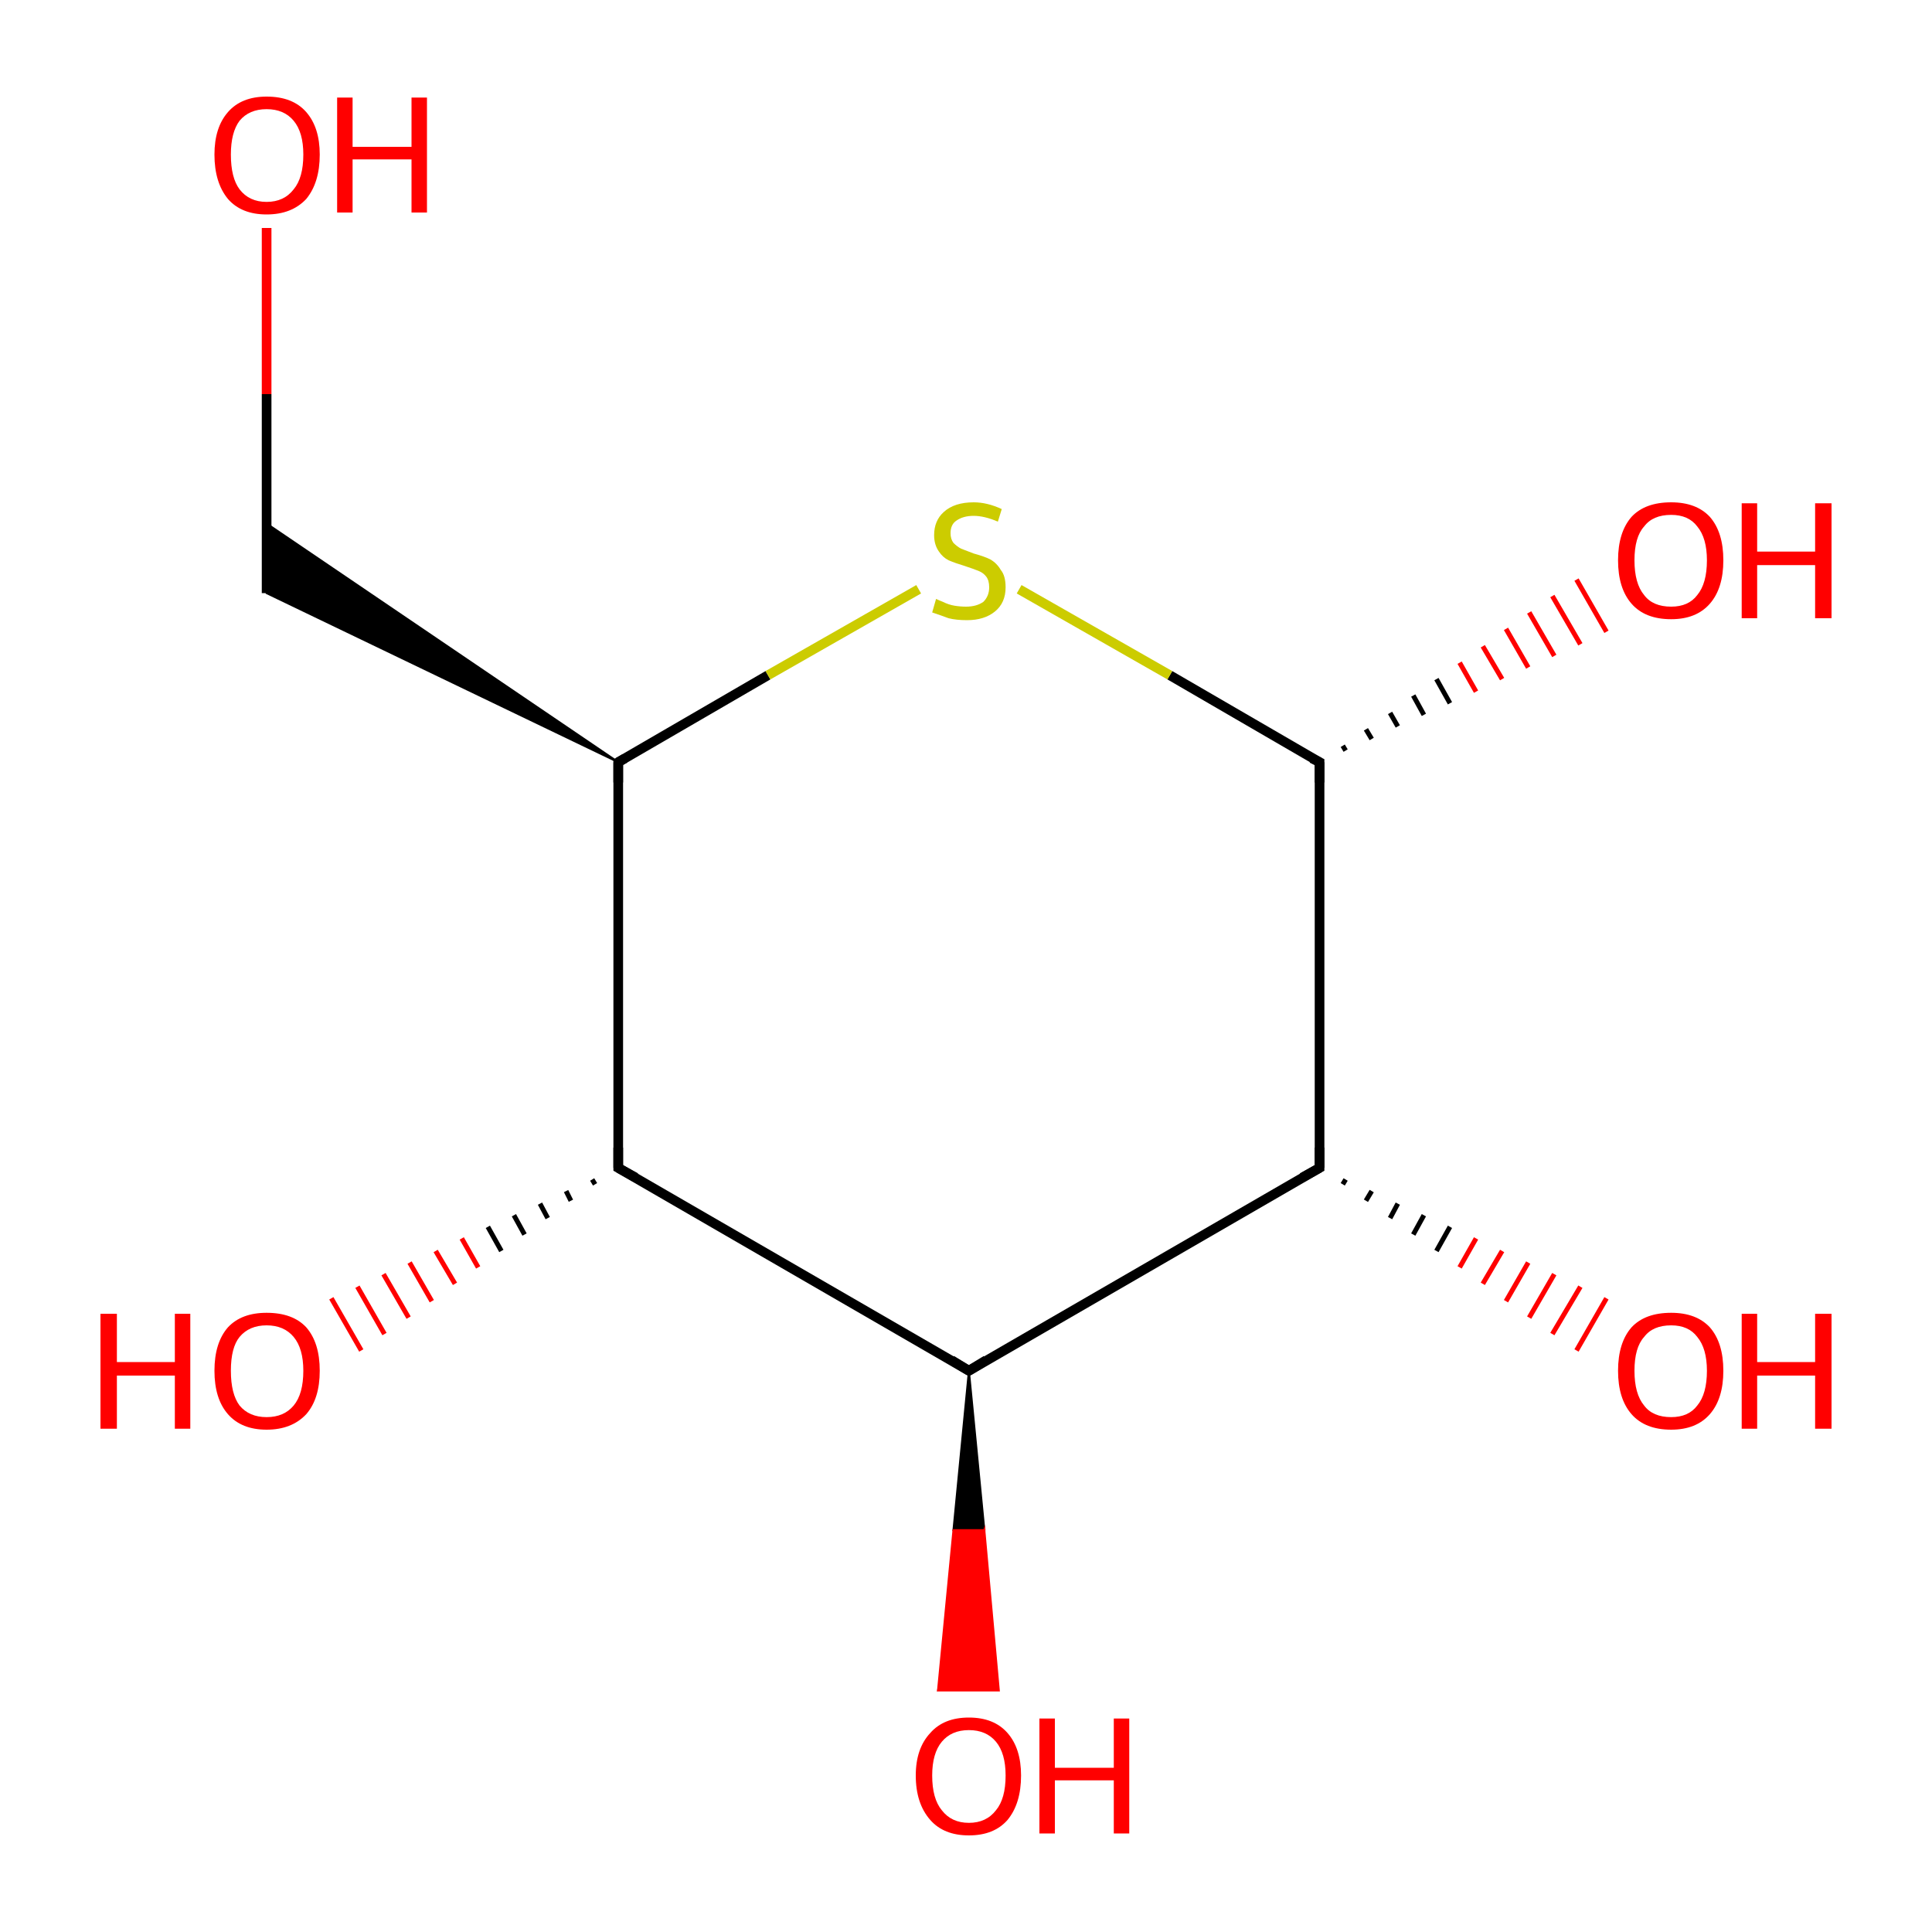 <?xml version='1.0' encoding='iso-8859-1'?>
<svg version='1.1' baseProfile='full'
              xmlns='http://www.w3.org/2000/svg'
                      xmlns:rdkit='http://www.rdkit.org/xml'
                      xmlns:xlink='http://www.w3.org/1999/xlink'
                  xml:space='preserve'
width='200px' height='200px' viewBox='0 0 200 200'>
<!-- END OF HEADER -->
<rect style='opacity:1.0;fill:#FFFFFF;stroke:none' width='200.0' height='200.0' x='0.0' y='0.0'> </rect>
<path class='bond-0 atom-0 atom-1' d='M 136.6,78.9 L 136.6,120.9' style='fill:none;fill-rule:evenodd;stroke:#000000;stroke-width:1.0px;stroke-linecap:butt;stroke-linejoin:miter;stroke-opacity:1' />
<path class='bond-1 atom-0 atom-6' d='M 136.6,78.9 L 121.1,69.9' style='fill:none;fill-rule:evenodd;stroke:#000000;stroke-width:1.0px;stroke-linecap:butt;stroke-linejoin:miter;stroke-opacity:1' />
<path class='bond-1 atom-0 atom-6' d='M 121.1,69.9 L 105.5,61.0' style='fill:none;fill-rule:evenodd;stroke:#CCCC00;stroke-width:1.0px;stroke-linecap:butt;stroke-linejoin:miter;stroke-opacity:1' />
<path class='bond-2 atom-0 atom-7' d='M 139.0,77.2 L 139.3,77.7' style='fill:none;fill-rule:evenodd;stroke:#000000;stroke-width:0.5px;stroke-linecap:butt;stroke-linejoin:miter;stroke-opacity:1' />
<path class='bond-2 atom-0 atom-7' d='M 141.4,75.5 L 142.0,76.5' style='fill:none;fill-rule:evenodd;stroke:#000000;stroke-width:0.5px;stroke-linecap:butt;stroke-linejoin:miter;stroke-opacity:1' />
<path class='bond-2 atom-0 atom-7' d='M 143.9,73.8 L 144.7,75.2' style='fill:none;fill-rule:evenodd;stroke:#000000;stroke-width:0.5px;stroke-linecap:butt;stroke-linejoin:miter;stroke-opacity:1' />
<path class='bond-2 atom-0 atom-7' d='M 146.3,72.0 L 147.4,74.0' style='fill:none;fill-rule:evenodd;stroke:#000000;stroke-width:0.5px;stroke-linecap:butt;stroke-linejoin:miter;stroke-opacity:1' />
<path class='bond-2 atom-0 atom-7' d='M 148.7,70.3 L 150.1,72.8' style='fill:none;fill-rule:evenodd;stroke:#000000;stroke-width:0.5px;stroke-linecap:butt;stroke-linejoin:miter;stroke-opacity:1' />
<path class='bond-2 atom-0 atom-7' d='M 151.1,68.6 L 152.8,71.6' style='fill:none;fill-rule:evenodd;stroke:#FF0000;stroke-width:0.5px;stroke-linecap:butt;stroke-linejoin:miter;stroke-opacity:1' />
<path class='bond-2 atom-0 atom-7' d='M 153.5,66.9 L 155.5,70.3' style='fill:none;fill-rule:evenodd;stroke:#FF0000;stroke-width:0.5px;stroke-linecap:butt;stroke-linejoin:miter;stroke-opacity:1' />
<path class='bond-2 atom-0 atom-7' d='M 155.9,65.1 L 158.2,69.1' style='fill:none;fill-rule:evenodd;stroke:#FF0000;stroke-width:0.5px;stroke-linecap:butt;stroke-linejoin:miter;stroke-opacity:1' />
<path class='bond-2 atom-0 atom-7' d='M 158.3,63.4 L 160.9,67.9' style='fill:none;fill-rule:evenodd;stroke:#FF0000;stroke-width:0.5px;stroke-linecap:butt;stroke-linejoin:miter;stroke-opacity:1' />
<path class='bond-2 atom-0 atom-7' d='M 160.7,61.7 L 163.6,66.7' style='fill:none;fill-rule:evenodd;stroke:#FF0000;stroke-width:0.5px;stroke-linecap:butt;stroke-linejoin:miter;stroke-opacity:1' />
<path class='bond-2 atom-0 atom-7' d='M 163.2,60.0 L 166.3,65.4' style='fill:none;fill-rule:evenodd;stroke:#FF0000;stroke-width:0.5px;stroke-linecap:butt;stroke-linejoin:miter;stroke-opacity:1' />
<path class='bond-3 atom-1 atom-2' d='M 136.6,120.9 L 100.3,141.9' style='fill:none;fill-rule:evenodd;stroke:#000000;stroke-width:1.0px;stroke-linecap:butt;stroke-linejoin:miter;stroke-opacity:1' />
<path class='bond-4 atom-1 atom-8' d='M 139.3,122.1 L 139.0,122.6' style='fill:none;fill-rule:evenodd;stroke:#000000;stroke-width:0.5px;stroke-linecap:butt;stroke-linejoin:miter;stroke-opacity:1' />
<path class='bond-4 atom-1 atom-8' d='M 142.0,123.3 L 141.4,124.3' style='fill:none;fill-rule:evenodd;stroke:#000000;stroke-width:0.5px;stroke-linecap:butt;stroke-linejoin:miter;stroke-opacity:1' />
<path class='bond-4 atom-1 atom-8' d='M 144.7,124.6 L 143.9,126.1' style='fill:none;fill-rule:evenodd;stroke:#000000;stroke-width:0.5px;stroke-linecap:butt;stroke-linejoin:miter;stroke-opacity:1' />
<path class='bond-4 atom-1 atom-8' d='M 147.4,125.8 L 146.3,127.8' style='fill:none;fill-rule:evenodd;stroke:#000000;stroke-width:0.5px;stroke-linecap:butt;stroke-linejoin:miter;stroke-opacity:1' />
<path class='bond-4 atom-1 atom-8' d='M 150.1,127.0 L 148.7,129.5' style='fill:none;fill-rule:evenodd;stroke:#000000;stroke-width:0.5px;stroke-linecap:butt;stroke-linejoin:miter;stroke-opacity:1' />
<path class='bond-4 atom-1 atom-8' d='M 152.8,128.2 L 151.1,131.2' style='fill:none;fill-rule:evenodd;stroke:#FF0000;stroke-width:0.5px;stroke-linecap:butt;stroke-linejoin:miter;stroke-opacity:1' />
<path class='bond-4 atom-1 atom-8' d='M 155.5,129.5 L 153.5,132.9' style='fill:none;fill-rule:evenodd;stroke:#FF0000;stroke-width:0.5px;stroke-linecap:butt;stroke-linejoin:miter;stroke-opacity:1' />
<path class='bond-4 atom-1 atom-8' d='M 158.2,130.7 L 155.9,134.7' style='fill:none;fill-rule:evenodd;stroke:#FF0000;stroke-width:0.5px;stroke-linecap:butt;stroke-linejoin:miter;stroke-opacity:1' />
<path class='bond-4 atom-1 atom-8' d='M 160.9,131.9 L 158.3,136.4' style='fill:none;fill-rule:evenodd;stroke:#FF0000;stroke-width:0.5px;stroke-linecap:butt;stroke-linejoin:miter;stroke-opacity:1' />
<path class='bond-4 atom-1 atom-8' d='M 163.6,133.2 L 160.7,138.1' style='fill:none;fill-rule:evenodd;stroke:#FF0000;stroke-width:0.5px;stroke-linecap:butt;stroke-linejoin:miter;stroke-opacity:1' />
<path class='bond-4 atom-1 atom-8' d='M 166.3,134.4 L 163.2,139.8' style='fill:none;fill-rule:evenodd;stroke:#FF0000;stroke-width:0.5px;stroke-linecap:butt;stroke-linejoin:miter;stroke-opacity:1' />
<path class='bond-5 atom-2 atom-3' d='M 100.3,141.9 L 64.0,120.9' style='fill:none;fill-rule:evenodd;stroke:#000000;stroke-width:1.0px;stroke-linecap:butt;stroke-linejoin:miter;stroke-opacity:1' />
<path class='bond-6 atom-2 atom-9' d='M 100.3,141.9 L 101.9,158.4 L 98.7,158.4 Z' style='fill:#000000;fill-rule:evenodd;fill-opacity:1;stroke:#000000;stroke-width:0.2px;stroke-linecap:butt;stroke-linejoin:miter;stroke-miterlimit:10;stroke-opacity:1;' />
<path class='bond-6 atom-2 atom-9' d='M 101.9,158.4 L 97.1,175.0 L 103.4,175.0 Z' style='fill:#FF0000;fill-rule:evenodd;fill-opacity:1;stroke:#FF0000;stroke-width:0.2px;stroke-linecap:butt;stroke-linejoin:miter;stroke-miterlimit:10;stroke-opacity:1;' />
<path class='bond-6 atom-2 atom-9' d='M 101.9,158.4 L 98.7,158.4 L 97.1,175.0 Z' style='fill:#FF0000;fill-rule:evenodd;fill-opacity:1;stroke:#FF0000;stroke-width:0.2px;stroke-linecap:butt;stroke-linejoin:miter;stroke-miterlimit:10;stroke-opacity:1;' />
<path class='bond-7 atom-3 atom-4' d='M 64.0,120.9 L 64.0,78.9' style='fill:none;fill-rule:evenodd;stroke:#000000;stroke-width:1.0px;stroke-linecap:butt;stroke-linejoin:miter;stroke-opacity:1' />
<path class='bond-8 atom-3 atom-10' d='M 61.6,122.6 L 61.3,122.1' style='fill:none;fill-rule:evenodd;stroke:#000000;stroke-width:0.5px;stroke-linecap:butt;stroke-linejoin:miter;stroke-opacity:1' />
<path class='bond-8 atom-3 atom-10' d='M 59.1,124.3 L 58.6,123.3' style='fill:none;fill-rule:evenodd;stroke:#000000;stroke-width:0.5px;stroke-linecap:butt;stroke-linejoin:miter;stroke-opacity:1' />
<path class='bond-8 atom-3 atom-10' d='M 56.7,126.1 L 55.9,124.6' style='fill:none;fill-rule:evenodd;stroke:#000000;stroke-width:0.5px;stroke-linecap:butt;stroke-linejoin:miter;stroke-opacity:1' />
<path class='bond-8 atom-3 atom-10' d='M 54.3,127.8 L 53.2,125.8' style='fill:none;fill-rule:evenodd;stroke:#000000;stroke-width:0.5px;stroke-linecap:butt;stroke-linejoin:miter;stroke-opacity:1' />
<path class='bond-8 atom-3 atom-10' d='M 51.9,129.5 L 50.5,127.0' style='fill:none;fill-rule:evenodd;stroke:#000000;stroke-width:0.5px;stroke-linecap:butt;stroke-linejoin:miter;stroke-opacity:1' />
<path class='bond-8 atom-3 atom-10' d='M 49.5,131.2 L 47.8,128.2' style='fill:none;fill-rule:evenodd;stroke:#FF0000;stroke-width:0.5px;stroke-linecap:butt;stroke-linejoin:miter;stroke-opacity:1' />
<path class='bond-8 atom-3 atom-10' d='M 47.1,132.9 L 45.1,129.5' style='fill:none;fill-rule:evenodd;stroke:#FF0000;stroke-width:0.5px;stroke-linecap:butt;stroke-linejoin:miter;stroke-opacity:1' />
<path class='bond-8 atom-3 atom-10' d='M 44.7,134.7 L 42.4,130.7' style='fill:none;fill-rule:evenodd;stroke:#FF0000;stroke-width:0.5px;stroke-linecap:butt;stroke-linejoin:miter;stroke-opacity:1' />
<path class='bond-8 atom-3 atom-10' d='M 42.3,136.4 L 39.7,131.9' style='fill:none;fill-rule:evenodd;stroke:#FF0000;stroke-width:0.5px;stroke-linecap:butt;stroke-linejoin:miter;stroke-opacity:1' />
<path class='bond-8 atom-3 atom-10' d='M 39.8,138.1 L 37.0,133.2' style='fill:none;fill-rule:evenodd;stroke:#FF0000;stroke-width:0.5px;stroke-linecap:butt;stroke-linejoin:miter;stroke-opacity:1' />
<path class='bond-8 atom-3 atom-10' d='M 37.4,139.8 L 34.3,134.4' style='fill:none;fill-rule:evenodd;stroke:#FF0000;stroke-width:0.5px;stroke-linecap:butt;stroke-linejoin:miter;stroke-opacity:1' />
<path class='bond-9 atom-4 atom-5' d='M 64.0,78.9 L 27.6,61.4 L 27.6,54.2 Z' style='fill:#000000;fill-rule:evenodd;fill-opacity:1;stroke:#000000;stroke-width:0.2px;stroke-linecap:butt;stroke-linejoin:miter;stroke-miterlimit:10;stroke-opacity:1;' />
<path class='bond-10 atom-4 atom-6' d='M 64.0,78.9 L 79.5,69.9' style='fill:none;fill-rule:evenodd;stroke:#000000;stroke-width:1.0px;stroke-linecap:butt;stroke-linejoin:miter;stroke-opacity:1' />
<path class='bond-10 atom-4 atom-6' d='M 79.5,69.9 L 95.1,61.0' style='fill:none;fill-rule:evenodd;stroke:#CCCC00;stroke-width:1.0px;stroke-linecap:butt;stroke-linejoin:miter;stroke-opacity:1' />
<path class='bond-11 atom-5 atom-11' d='M 27.6,61.4 L 27.6,40.8' style='fill:none;fill-rule:evenodd;stroke:#000000;stroke-width:1.0px;stroke-linecap:butt;stroke-linejoin:miter;stroke-opacity:1' />
<path class='bond-11 atom-5 atom-11' d='M 27.6,40.8 L 27.6,23.6' style='fill:none;fill-rule:evenodd;stroke:#FF0000;stroke-width:1.0px;stroke-linecap:butt;stroke-linejoin:miter;stroke-opacity:1' />
<path d='M 136.6,81.0 L 136.6,78.9 L 135.8,78.5' style='fill:none;stroke:#000000;stroke-width:1.0px;stroke-linecap:butt;stroke-linejoin:miter;stroke-miterlimit:10;stroke-opacity:1;' />
<path d='M 136.6,118.8 L 136.6,120.9 L 134.8,121.9' style='fill:none;stroke:#000000;stroke-width:1.0px;stroke-linecap:butt;stroke-linejoin:miter;stroke-miterlimit:10;stroke-opacity:1;' />
<path d='M 102.1,140.8 L 100.3,141.9 L 98.5,140.8' style='fill:none;stroke:#000000;stroke-width:1.0px;stroke-linecap:butt;stroke-linejoin:miter;stroke-miterlimit:10;stroke-opacity:1;' />
<path d='M 65.8,121.9 L 64.0,120.9 L 64.0,118.8' style='fill:none;stroke:#000000;stroke-width:1.0px;stroke-linecap:butt;stroke-linejoin:miter;stroke-miterlimit:10;stroke-opacity:1;' />
<path d='M 64.0,81.0 L 64.0,78.9 L 64.7,78.5' style='fill:none;stroke:#000000;stroke-width:1.0px;stroke-linecap:butt;stroke-linejoin:miter;stroke-miterlimit:10;stroke-opacity:1;' />
<path class='atom-6' d='M 96.9 62.0
Q 97.1 62.1, 97.6 62.3
Q 98.2 62.6, 98.8 62.7
Q 99.4 62.8, 100.0 62.8
Q 101.1 62.8, 101.8 62.3
Q 102.4 61.7, 102.4 60.8
Q 102.4 60.1, 102.1 59.7
Q 101.8 59.3, 101.3 59.1
Q 100.8 58.9, 99.9 58.6
Q 98.9 58.3, 98.2 58.0
Q 97.6 57.7, 97.2 57.1
Q 96.7 56.4, 96.7 55.4
Q 96.7 53.9, 97.7 53.0
Q 98.8 52.0, 100.8 52.0
Q 102.2 52.0, 103.7 52.7
L 103.3 54.0
Q 101.9 53.4, 100.8 53.4
Q 99.7 53.4, 99.0 53.9
Q 98.4 54.3, 98.4 55.2
Q 98.4 55.8, 98.7 56.2
Q 99.1 56.6, 99.5 56.8
Q 100.0 57.0, 100.8 57.3
Q 101.9 57.6, 102.5 57.9
Q 103.2 58.3, 103.6 59.0
Q 104.1 59.6, 104.1 60.8
Q 104.1 62.4, 103.0 63.3
Q 101.9 64.2, 100.1 64.2
Q 99.0 64.2, 98.2 64.0
Q 97.4 63.7, 96.5 63.4
L 96.9 62.0
' fill='#CCCC00'/>
<path class='atom-7' d='M 167.5 58.0
Q 167.5 55.1, 168.9 53.5
Q 170.3 52.0, 173.0 52.0
Q 175.6 52.0, 177.0 53.5
Q 178.4 55.1, 178.4 58.0
Q 178.4 60.9, 177.0 62.5
Q 175.6 64.1, 173.0 64.1
Q 170.3 64.1, 168.9 62.5
Q 167.5 60.9, 167.5 58.0
M 173.0 62.8
Q 174.8 62.8, 175.7 61.6
Q 176.7 60.4, 176.7 58.0
Q 176.7 55.7, 175.7 54.5
Q 174.8 53.3, 173.0 53.3
Q 171.1 53.3, 170.2 54.5
Q 169.2 55.6, 169.2 58.0
Q 169.2 60.4, 170.2 61.6
Q 171.1 62.8, 173.0 62.8
' fill='#FF0000'/>
<path class='atom-7' d='M 180.3 52.1
L 181.9 52.1
L 181.9 57.1
L 187.9 57.1
L 187.9 52.1
L 189.6 52.1
L 189.6 64.0
L 187.9 64.0
L 187.9 58.5
L 181.9 58.5
L 181.9 64.0
L 180.3 64.0
L 180.3 52.1
' fill='#FF0000'/>
<path class='atom-8' d='M 167.5 141.9
Q 167.5 139.0, 168.9 137.4
Q 170.3 135.9, 173.0 135.9
Q 175.6 135.9, 177.0 137.4
Q 178.4 139.0, 178.4 141.9
Q 178.4 144.8, 177.0 146.4
Q 175.6 148.0, 173.0 148.0
Q 170.3 148.0, 168.9 146.4
Q 167.5 144.8, 167.5 141.9
M 173.0 146.7
Q 174.8 146.7, 175.7 145.5
Q 176.7 144.3, 176.7 141.9
Q 176.7 139.6, 175.7 138.4
Q 174.8 137.2, 173.0 137.2
Q 171.1 137.2, 170.2 138.4
Q 169.2 139.5, 169.2 141.9
Q 169.2 144.3, 170.2 145.5
Q 171.1 146.7, 173.0 146.7
' fill='#FF0000'/>
<path class='atom-8' d='M 180.3 136.0
L 181.9 136.0
L 181.9 141.0
L 187.9 141.0
L 187.9 136.0
L 189.6 136.0
L 189.6 147.9
L 187.9 147.9
L 187.9 142.4
L 181.9 142.4
L 181.9 147.9
L 180.3 147.9
L 180.3 136.0
' fill='#FF0000'/>
<path class='atom-9' d='M 94.8 183.8
Q 94.8 181.0, 96.3 179.4
Q 97.7 177.8, 100.3 177.8
Q 102.9 177.8, 104.3 179.4
Q 105.7 181.0, 105.7 183.8
Q 105.7 186.7, 104.3 188.4
Q 102.9 190.0, 100.3 190.0
Q 97.7 190.0, 96.3 188.4
Q 94.8 186.7, 94.8 183.8
M 100.3 188.7
Q 102.1 188.7, 103.1 187.4
Q 104.1 186.2, 104.1 183.8
Q 104.1 181.5, 103.1 180.3
Q 102.1 179.1, 100.3 179.1
Q 98.5 179.1, 97.5 180.3
Q 96.5 181.5, 96.5 183.8
Q 96.5 186.2, 97.5 187.4
Q 98.5 188.7, 100.3 188.7
' fill='#FF0000'/>
<path class='atom-9' d='M 107.6 177.9
L 109.2 177.9
L 109.2 183.0
L 115.3 183.0
L 115.3 177.9
L 116.9 177.9
L 116.9 189.8
L 115.3 189.8
L 115.3 184.3
L 109.2 184.3
L 109.2 189.8
L 107.6 189.8
L 107.6 177.9
' fill='#FF0000'/>
<path class='atom-10' d='M 10.4 136.0
L 12.1 136.0
L 12.1 141.0
L 18.1 141.0
L 18.1 136.0
L 19.7 136.0
L 19.7 147.9
L 18.1 147.9
L 18.1 142.4
L 12.1 142.4
L 12.1 147.9
L 10.4 147.9
L 10.4 136.0
' fill='#FF0000'/>
<path class='atom-10' d='M 22.2 141.9
Q 22.2 139.0, 23.6 137.4
Q 25.0 135.9, 27.6 135.9
Q 30.3 135.9, 31.7 137.4
Q 33.1 139.0, 33.1 141.9
Q 33.1 144.8, 31.7 146.4
Q 30.2 148.0, 27.6 148.0
Q 25.0 148.0, 23.6 146.4
Q 22.2 144.8, 22.2 141.9
M 27.6 146.7
Q 29.4 146.7, 30.4 145.5
Q 31.4 144.3, 31.4 141.9
Q 31.4 139.6, 30.4 138.4
Q 29.4 137.2, 27.6 137.2
Q 25.8 137.2, 24.8 138.4
Q 23.9 139.5, 23.9 141.9
Q 23.9 144.3, 24.8 145.5
Q 25.8 146.7, 27.6 146.7
' fill='#FF0000'/>
<path class='atom-11' d='M 22.2 16.0
Q 22.2 13.2, 23.6 11.6
Q 25.0 10.0, 27.6 10.0
Q 30.3 10.0, 31.7 11.6
Q 33.1 13.2, 33.1 16.0
Q 33.1 18.9, 31.7 20.6
Q 30.2 22.2, 27.6 22.2
Q 25.0 22.2, 23.6 20.6
Q 22.2 18.9, 22.2 16.0
M 27.6 20.9
Q 29.4 20.9, 30.4 19.6
Q 31.4 18.4, 31.4 16.0
Q 31.4 13.7, 30.4 12.5
Q 29.4 11.3, 27.6 11.3
Q 25.8 11.3, 24.8 12.5
Q 23.9 13.7, 23.9 16.0
Q 23.9 18.4, 24.8 19.6
Q 25.8 20.9, 27.6 20.9
' fill='#FF0000'/>
<path class='atom-11' d='M 34.9 10.1
L 36.5 10.1
L 36.5 15.2
L 42.6 15.2
L 42.6 10.1
L 44.2 10.1
L 44.2 22.0
L 42.6 22.0
L 42.6 16.5
L 36.5 16.5
L 36.5 22.0
L 34.9 22.0
L 34.9 10.1
' fill='#FF0000'/>
</svg>
